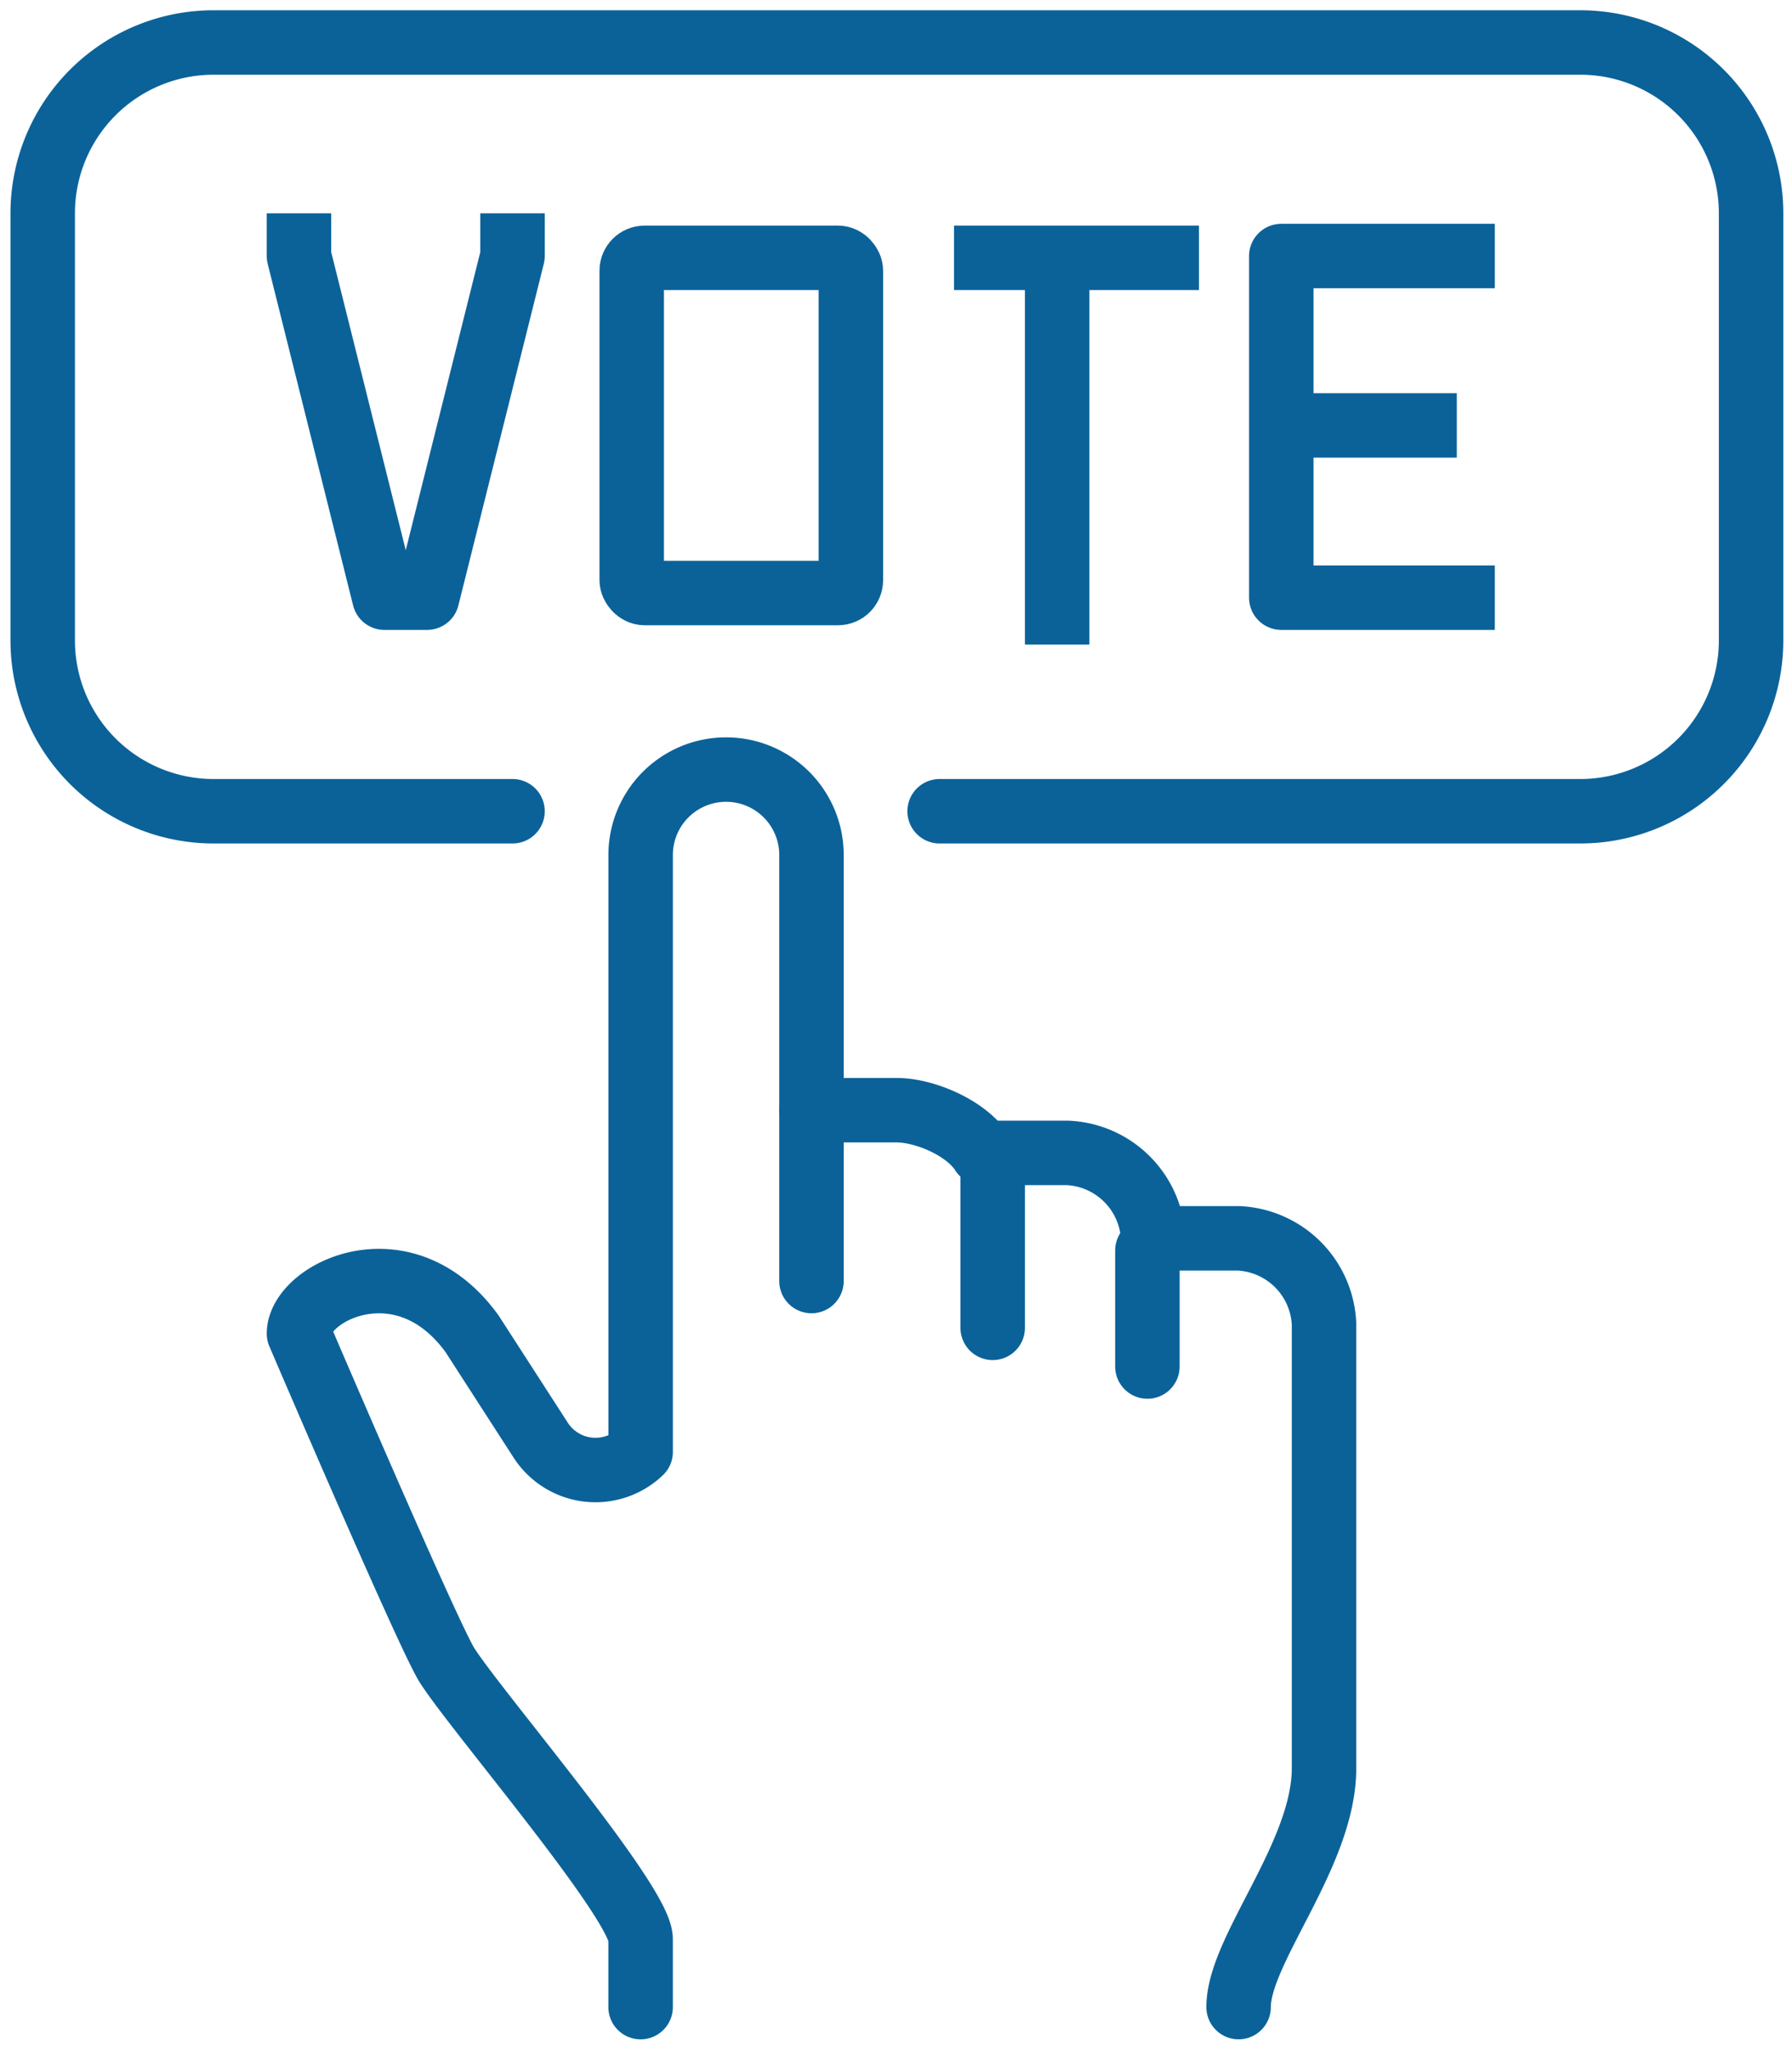 <svg xmlns="http://www.w3.org/2000/svg" xmlns:xlink="http://www.w3.org/1999/xlink" width="139" height="159" viewBox="0 0 139 159">
  <defs>
    <clipPath id="clip-path">
      <rect id="Rectangle_56" data-name="Rectangle 56" width="139" height="159" transform="translate(0 0.387)" fill="none" stroke="#0b6299" stroke-width="5"/>
    </clipPath>
  </defs>
  <g id="icon_vote" transform="translate(0 0)">
    <g id="Group_30" data-name="Group 30" transform="translate(0 -0.387)" clip-path="url(#clip-path)">
      <path id="Path_44" data-name="Path 44" d="M152,208h6.626c2.086,0,5.358,1.324,6.626,3.313h6.626a6.958,6.958,0,0,1,6.626,6.626h6.626a6.958,6.958,0,0,1,6.626,6.626v34.479c0,6.7-6.626,14.063-6.626,18.526" transform="translate(-89.056 -121.496)" fill="none" stroke="#0b6299" stroke-linecap="round" stroke-linejoin="round" stroke-width="5"/>
      <path id="Path_45" data-name="Path 45" d="M95.754,183.754V150.626a6.626,6.626,0,0,0-13.251,0v46.38a5.059,5.059,0,0,1-7.753-.908l-5.331-8.263c-5.3-7.3-13.418-3.2-13.418,0,0,0,10.052,23.483,11.491,25.736C69.8,217.191,82.5,231.964,82.5,234.8v5.275" transform="translate(-32.81 -83.999)" fill="none" stroke="#0b6299" stroke-linecap="round" stroke-linejoin="round" stroke-width="5"/>
      <line id="Line_5" data-name="Line 5" y2="13" transform="translate(77 90.387)" fill="none" stroke="#0b6299" stroke-linecap="round" stroke-linejoin="round" stroke-width="5"/>
      <line id="Line_6" data-name="Line 6" y2="9" transform="translate(89 97.387)" fill="none" stroke="#0b6299" stroke-linecap="round" stroke-linejoin="round" stroke-width="5"/>
      <path id="Path_46" data-name="Path 46" d="M56,40v3.313l6.626,26.5h3.313l6.626-26.5V40" transform="translate(-32.81 -23.066)" fill="none" stroke="#0b6299" stroke-linejoin="round" stroke-width="5"/>
      <rect id="Rectangle_55" data-name="Rectangle 55" width="17" height="26" rx="1" transform="translate(49 20.387)" fill="none" stroke="#0b6299" stroke-linejoin="round" stroke-width="5"/>
      <path id="Path_47" data-name="Path 47" d="M256.564,74.5H240V48h16.564" transform="translate(-140.615 -27.753)" fill="none" stroke="#0b6299" stroke-linejoin="round" stroke-width="5"/>
      <line id="Line_7" data-name="Line 7" x2="19" transform="translate(74 20.387)" fill="none" stroke="#0b6299" stroke-linejoin="round" stroke-width="5"/>
      <line id="Line_8" data-name="Line 8" y1="30" transform="translate(82 20.387)" fill="none" stroke="#0b6299" stroke-linejoin="round" stroke-width="5"/>
      <line id="Line_9" data-name="Line 9" x2="15" transform="translate(98 33.387)" fill="none" stroke="#0b6299" stroke-linejoin="round" stroke-width="5"/>
      <path id="Path_48" data-name="Path 48" d="M44.441,67.631H21.251A13.251,13.251,0,0,1,8,54.38V21.251A13.251,13.251,0,0,1,21.251,8H127.262a13.251,13.251,0,0,1,13.251,13.251V54.38a13.251,13.251,0,0,1-13.251,13.251H77.57" transform="translate(-4.687 -4.317)" fill="none" stroke="#0b6299" stroke-linecap="round" stroke-linejoin="round" stroke-width="5"/>
    </g>
  </g>
</svg>
